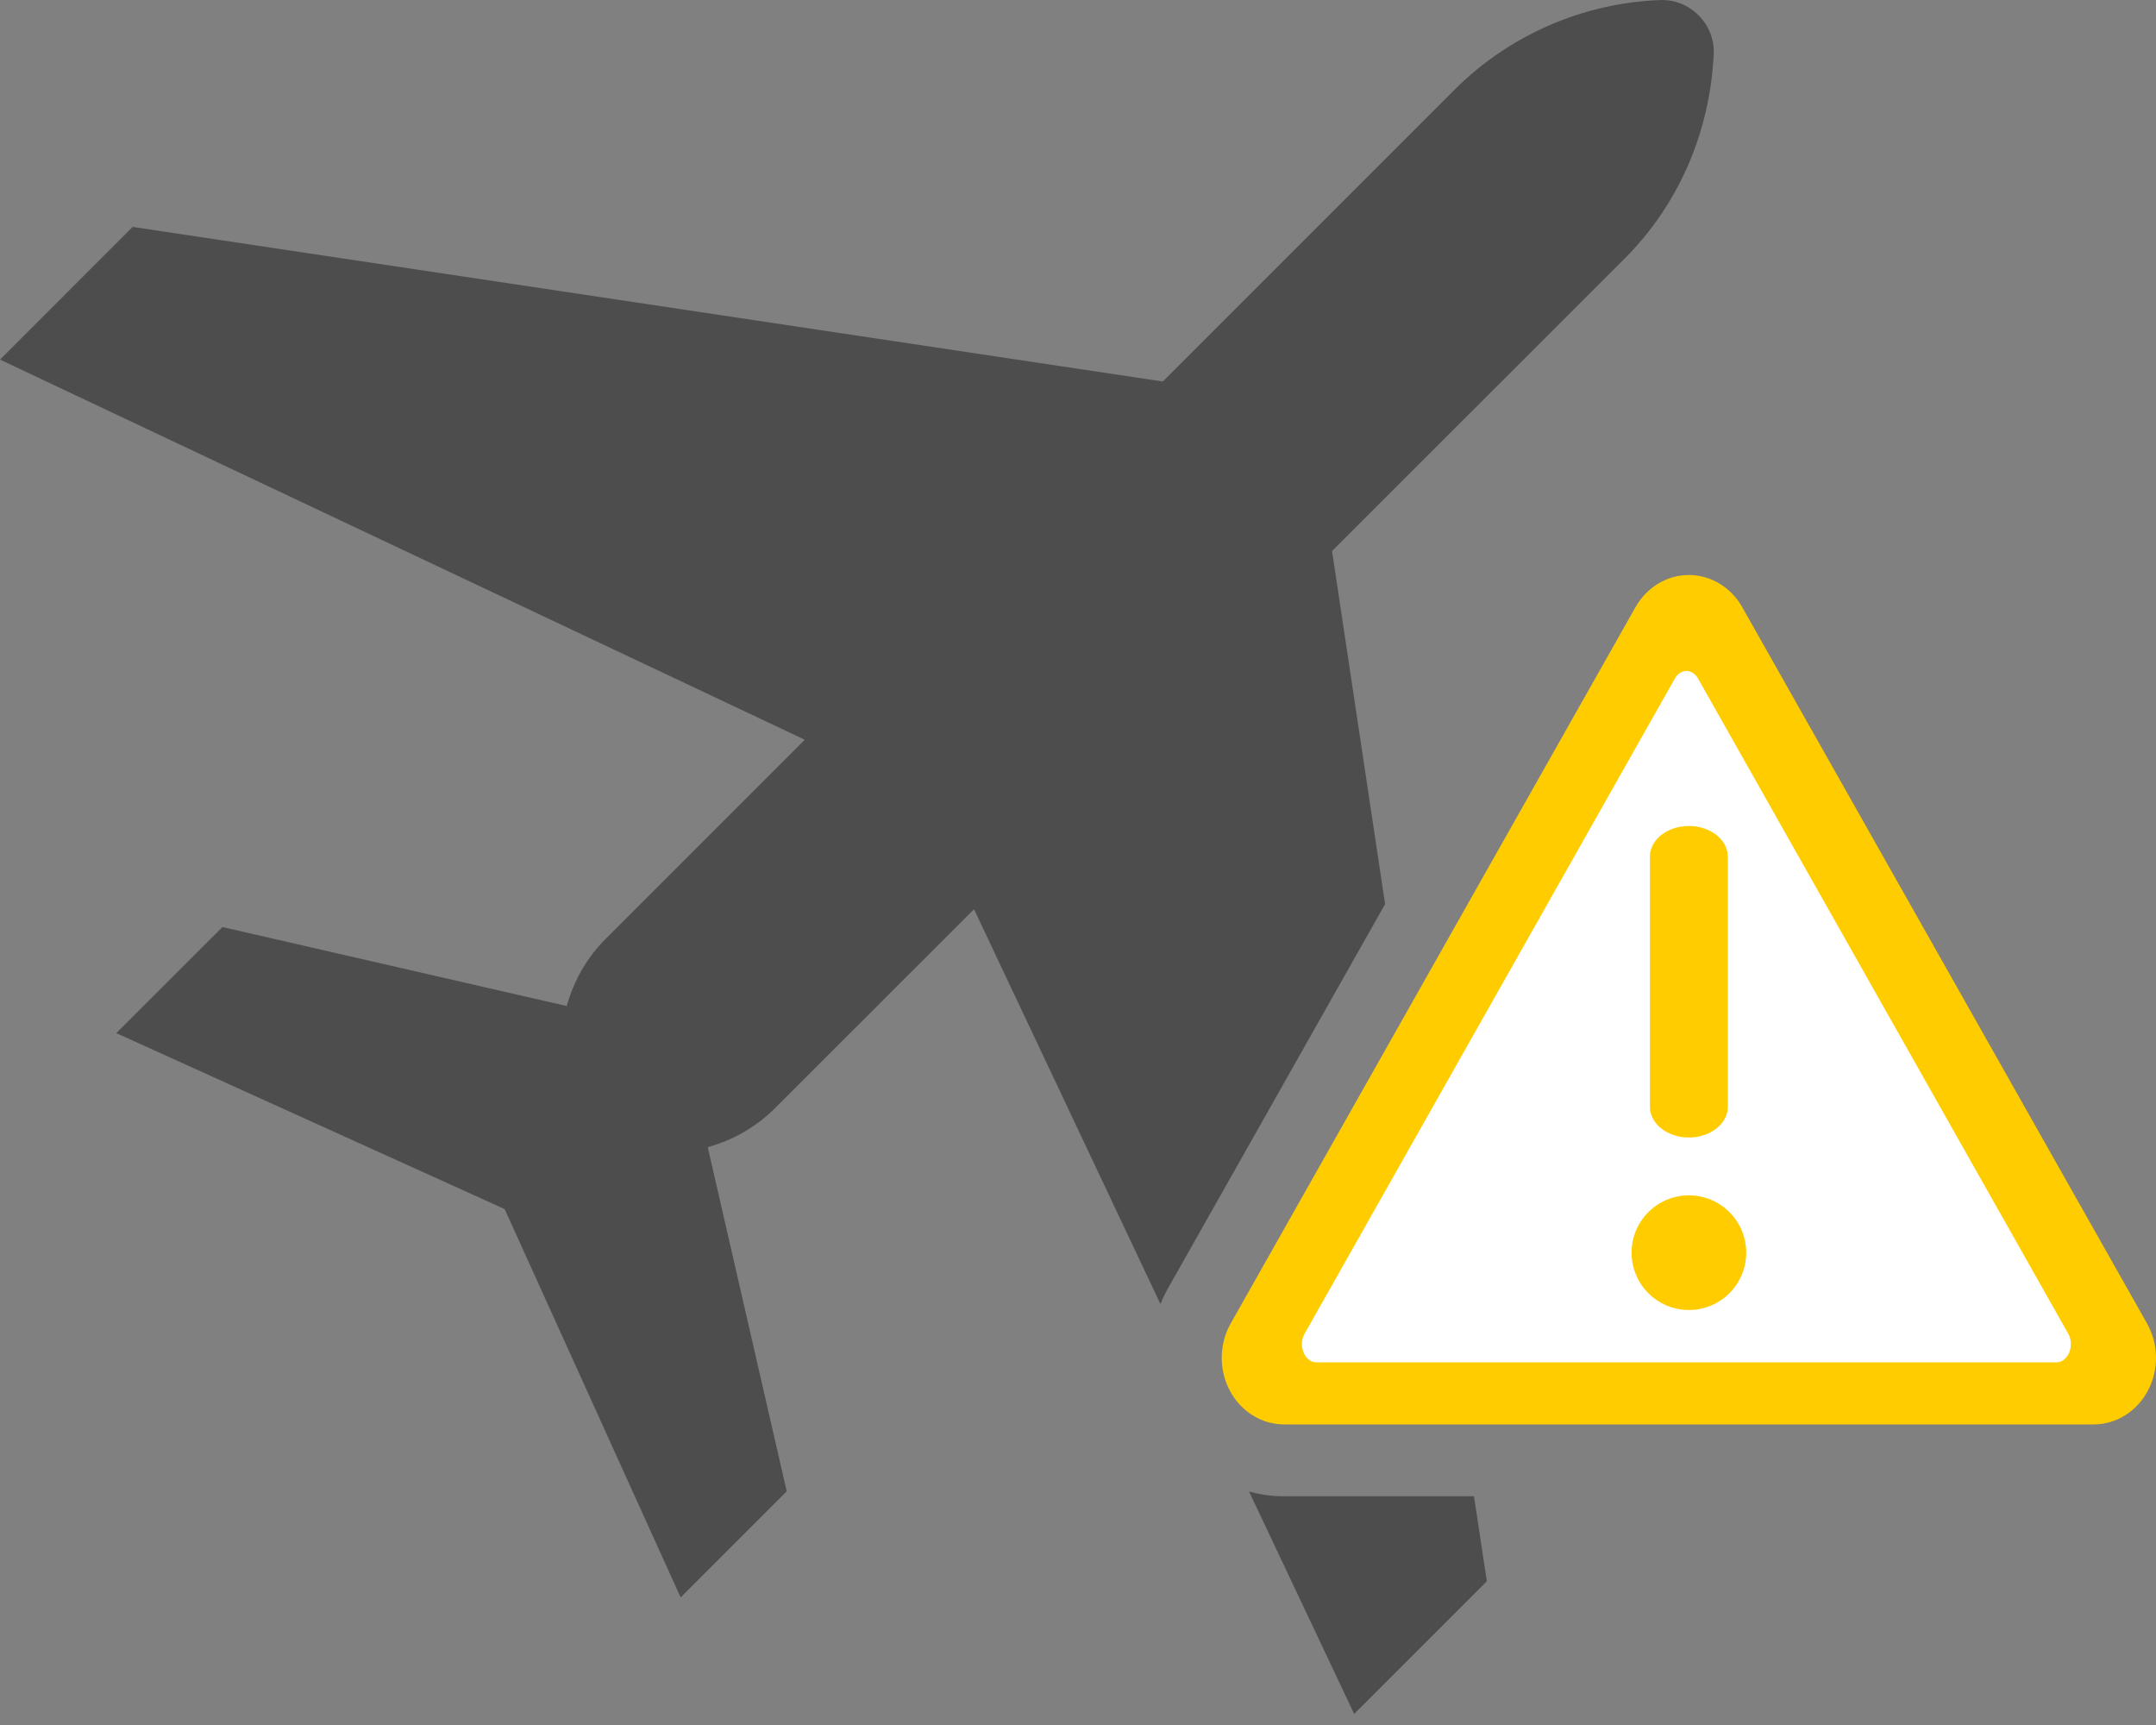 <?xml version="1.0" encoding="UTF-8"?>
<svg width="30px" height="24px" viewBox="0 0 30 24" version="1.1" xmlns="http://www.w3.org/2000/svg" xmlns:xlink="http://www.w3.org/1999/xlink">
    <rect x="0" y="0" width="30" height="24" fill="#808080" stroke="none"/>
    <title>Atoms/Icons/Health care/Clean airplane Copy 2</title>
    <g id="📌-Modules-Style-guides" stroke="none" stroke-width="1" fill="none" fill-rule="evenodd">
        <g id="Quiron-pcr" transform="translate(-673, -3330)">
            <g id="Group" transform="translate(672, 3326)">
                <g id="icon-restricted_flight" transform="translate(1, 4)">
                    <path d="M17.868,20.818 L20.51,20.818 L20.689,22 L18.843,23.846 L17.38,20.751 C17.536,20.795 17.7,20.818 17.868,20.818 Z M23.098,0.001 C23.3,-0.007 23.494,0.07 23.634,0.213 C23.776,0.352 23.853,0.546 23.846,0.745 C23.796,1.836 23.357,2.847 22.607,3.597 L22.607,3.597 L18.535,7.666 L19.273,12.579 L16.254,17.921 C16.213,17.993 16.178,18.067 16.147,18.143 L13.553,12.65 L10.784,15.418 C10.525,15.677 10.205,15.861 9.848,15.961 L9.848,15.961 L10.947,20.749 L9.471,22.225 L7.022,16.822 L1.618,14.374 L3.095,12.898 L7.886,13.997 C7.984,13.642 8.17,13.319 8.429,13.061 L8.429,13.061 L11.198,10.292 L1.09778853e-12,5.003 L1.846,3.157 L16.18,5.308 L20.249,1.239 C21.009,0.484 22.028,0.042 23.098,0.001 Z M19.755,15.79 L20.21,18.818 L18.044,18.818 L19.755,15.79 Z" id="plane" fill="#4D4D4D"></path>
                    <path d="M23.5,8 C23.796,8 24.072,8.162 24.231,8.427 L29.875,18.413 C30.037,18.699 30.042,19.056 29.888,19.347 C29.734,19.638 29.446,19.818 29.133,19.818 L17.868,19.818 C17.555,19.818 17.266,19.638 17.112,19.347 C16.958,19.056 16.963,18.699 17.125,18.413 L22.757,8.448 C22.914,8.17 23.196,8 23.5,8 Z" id="yellow-triangle" fill="#FFCC00"></path>
                    <path d="M23.466,9.335 C23.405,9.335 23.343,9.372 23.304,9.442 L18.153,18.556 C18.105,18.641 18.103,18.752 18.149,18.84 C18.189,18.914 18.253,18.954 18.315,18.954 L28.617,18.954 C28.679,18.954 28.743,18.914 28.782,18.84 C28.828,18.752 28.827,18.641 28.779,18.556 L23.625,9.436 C23.585,9.37 23.525,9.335 23.466,9.335 Z" id="white-triangle" fill="#FFFFFF"></path>
                    <path d="M24.042,11.919 L24.042,15.399 C24.042,15.635 23.799,15.826 23.5,15.826 C23.201,15.826 22.958,15.635 22.958,15.399 L22.958,11.919 C22.958,11.683 23.201,11.492 23.5,11.492 C23.799,11.492 24.042,11.683 24.042,11.919 Z M23.5,16.631 C23.941,16.631 24.298,16.988 24.298,17.429 C24.298,17.869 23.941,18.226 23.5,18.226 C23.06,18.226 22.703,17.869 22.703,17.429 C22.703,16.988 23.06,16.631 23.5,16.631 Z" id="!" fill="#FFCC00"></path>
                </g>
            </g>
        </g>
    </g>
</svg>